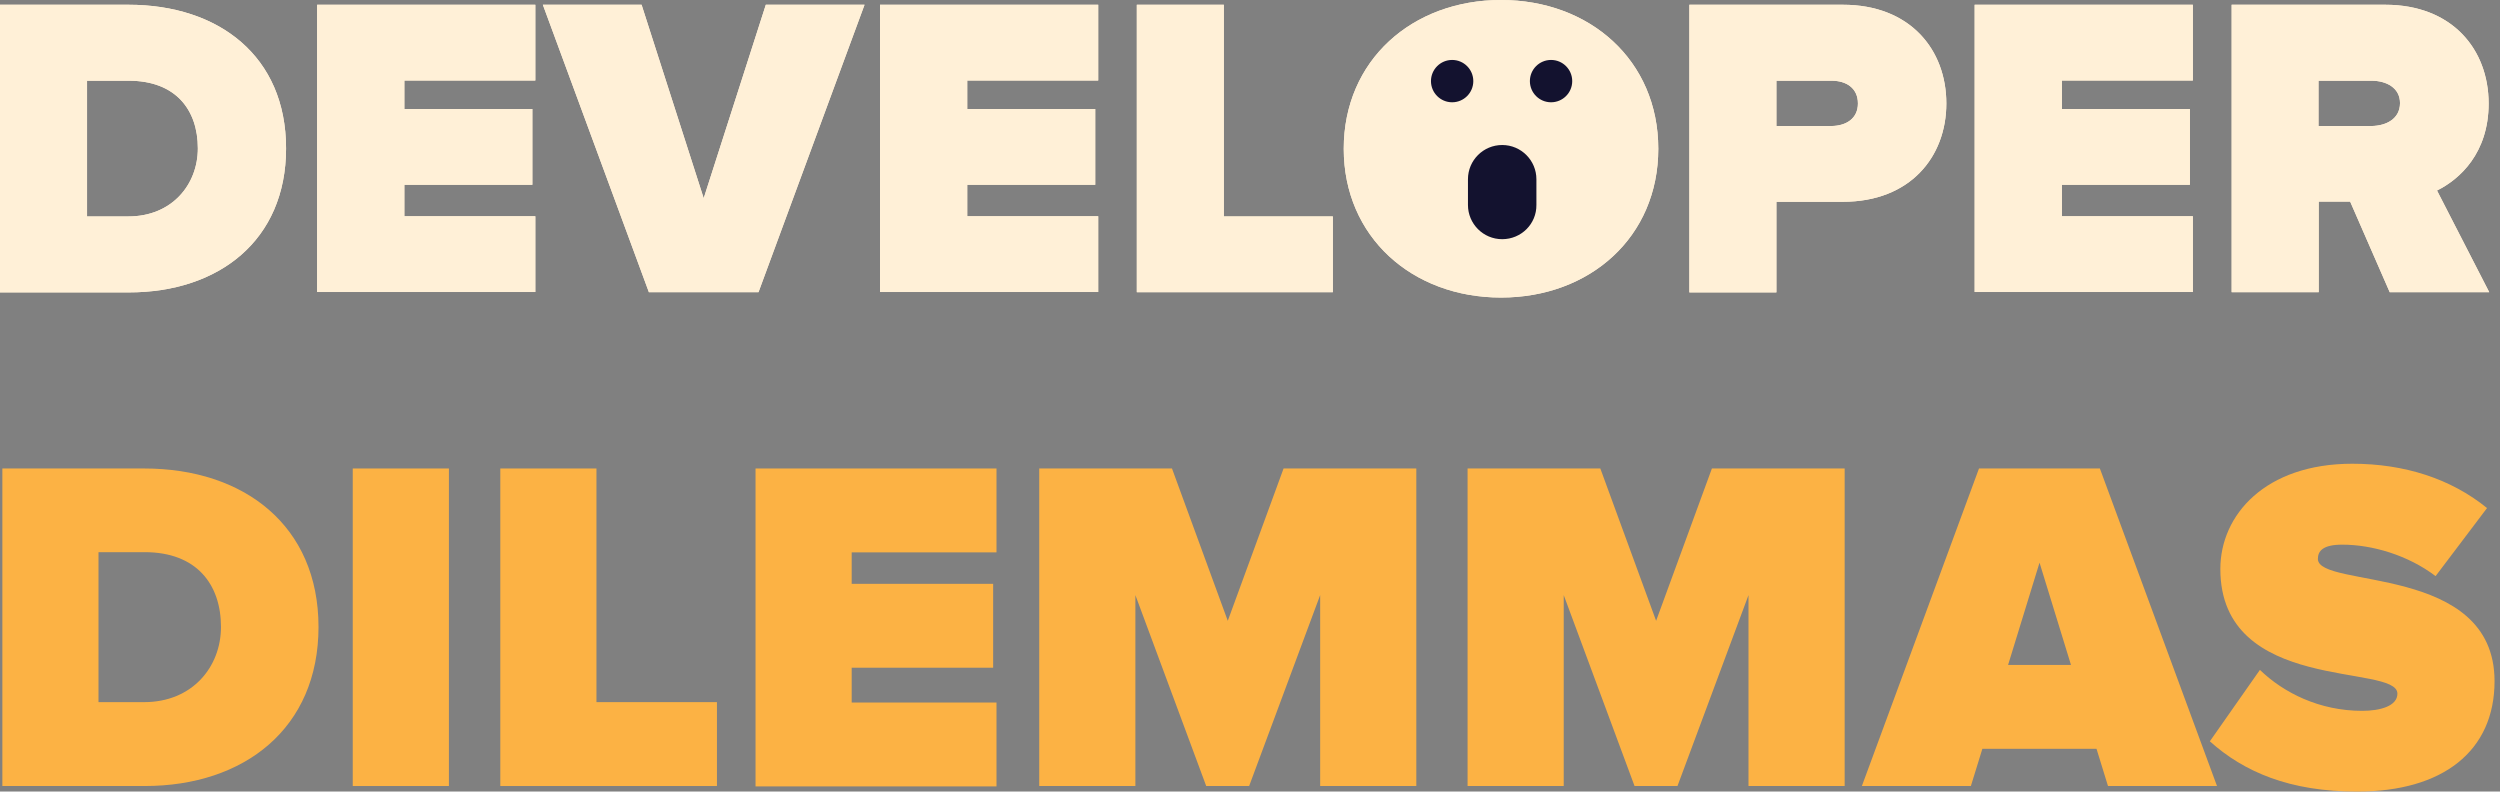 <svg width="379" height="120" viewBox="0 0 379 120" fill="none" xmlns="http://www.w3.org/2000/svg">
<rect x="0" y="0" width="379" height="120" fill="#808080" stroke="none"/>
<path d="M0 44.299V0.72H19.465C33.202 0.72 43.369 8.548 43.369 22.494C43.369 36.441 33.172 44.329 19.525 44.329H0V44.299ZM29.992 22.494C29.992 16.616 26.603 12.237 19.525 12.237H13.197V32.812H19.465C26.063 32.812 29.992 27.983 29.992 22.494Z" fill="#FFF0D7"/>
<path d="M48.076 44.299V0.72H81.157V12.207H61.302V16.526H80.707V28.013H61.302V32.782H81.157V44.269H48.076V44.299Z" fill="#FFF0D7"/>
<path d="M98.372 44.299L82.296 0.72H97.263L106.68 30.052L116.098 0.72H131.064L114.988 44.299H98.372Z" fill="#FFF0D7"/>
<path d="M133.408 44.299V0.72H166.49V12.207H146.635V16.526H166.04V28.013H146.635V32.782H166.49V44.269H133.408V44.299Z" fill="#FFF0D7"/>
<path d="M172.339 44.299V0.72H185.536V32.812H202.061V44.299H172.339Z" fill="#FFF0D7"/>
<path d="M203.71 22.554C203.71 9.148 214.088 0 227.554 0C241.021 0 251.398 9.148 251.398 22.554C251.398 35.961 241.021 45.109 227.554 45.109C214.088 45.109 203.71 35.931 203.71 22.554Z" fill="#FFF0D7"/>
<path d="M256.106 44.299V0.72H279.381C289.578 0.72 295.067 7.528 295.067 15.686C295.067 23.784 289.578 30.592 279.381 30.592H269.303V44.329H256.106V44.299ZM281.66 15.686C281.66 13.347 279.89 12.237 277.671 12.237H269.303V19.105H277.671C279.89 19.075 281.66 17.965 281.66 15.686Z" fill="#FFF0D7"/>
<path d="M299.356 44.299V0.72H332.438V12.207H312.583V16.526H331.988V28.013H312.583V32.782H332.438V44.269H299.356V44.299Z" fill="#FFF0D7"/>
<path d="M362.282 44.299L356.283 30.562H351.515V44.299H338.318V0.72H361.592C371.789 0.72 377.278 7.528 377.278 15.686C377.278 23.214 372.899 27.173 369.45 28.883L377.368 44.299H362.282ZM363.841 15.626C363.841 13.287 361.742 12.237 359.523 12.237H351.485V19.105H359.523C361.742 19.075 363.841 18.025 363.841 15.626Z" fill="#FFF0D7"/>
<path d="M0 44.299V0.72H19.465C33.202 0.72 43.369 8.548 43.369 22.494C43.369 36.441 33.172 44.329 19.525 44.329H0V44.299ZM29.992 22.494C29.992 16.616 26.603 12.237 19.525 12.237H13.197V32.812H19.465C26.063 32.812 29.992 27.983 29.992 22.494Z" fill="#FFF0D7"/>
<path d="M48.076 44.299V0.72H81.157V12.207H61.302V16.526H80.707V28.013H61.302V32.782H81.157V44.269H48.076V44.299Z" fill="#FFF0D7"/>
<path d="M98.372 44.299L82.296 0.72H97.263L106.68 30.052L116.098 0.72H131.064L114.988 44.299H98.372Z" fill="#FFF0D7"/>
<path d="M133.408 44.299V0.72H166.49V12.207H146.635V16.526H166.04V28.013H146.635V32.782H166.49V44.269H133.408V44.299Z" fill="#FFF0D7"/>
<path d="M172.339 44.299V0.72H185.536V32.812H202.061V44.299H172.339Z" fill="#FFF0D7"/>
<path d="M203.71 22.554C203.71 9.148 214.088 0 227.554 0C241.021 0 251.398 9.148 251.398 22.554C251.398 35.961 241.021 45.109 227.554 45.109C214.088 45.109 203.71 35.931 203.71 22.554Z" fill="#FFF0D7"/>
<path d="M256.106 44.299V0.72H279.381C289.578 0.72 295.067 7.528 295.067 15.686C295.067 23.784 289.578 30.592 279.381 30.592H269.303V44.329H256.106V44.299ZM281.66 15.686C281.66 13.347 279.89 12.237 277.671 12.237H269.303V19.105H277.671C279.89 19.075 281.66 17.965 281.66 15.686Z" fill="#FFF0D7"/>
<path d="M299.356 44.299V0.72H332.438V12.207H312.583V16.526H331.988V28.013H312.583V32.782H332.438V44.269H299.356V44.299Z" fill="#FFF0D7"/>
<path d="M362.282 44.299L356.283 30.562H351.515V44.299H338.318V0.72H361.592C371.789 0.72 377.278 7.528 377.278 15.686C377.278 23.214 372.899 27.173 369.45 28.883L377.368 44.299H362.282ZM363.841 15.626C363.841 13.287 361.742 12.237 359.523 12.237H351.485V19.105H359.523C361.742 19.075 363.841 18.025 363.841 15.626Z" fill="#FFF0D7"/>
<path d="M0.358 119.16V71.022H21.863C37.009 71.022 48.286 79.69 48.286 95.046C48.286 110.402 37.039 119.16 21.953 119.16H0.358ZM33.5 95.046C33.5 88.538 29.75 83.709 21.953 83.709H14.934V106.443H21.863C29.151 106.443 33.5 101.104 33.5 95.046Z" fill="#FCB244"/>
<path d="M53.477 119.16V71.022H68.054V119.16H53.477V119.16Z" fill="#FCB244"/>
<path d="M75.847 119.16V71.022H90.423V106.443H108.688V119.16H75.847V119.16Z" fill="#FCB244"/>
<path d="M114.539 119.16V71.022H151.07V83.739H129.115V88.508H150.56V101.224H129.115V106.503H151.07V119.22H114.539V119.16Z" fill="#FCB244"/>
<path d="M200.137 119.16V90.217L189.37 119.16H182.861L172.124 90.217V119.16H157.548V71.022H177.673L186.131 94.116L194.589 71.022H214.713V119.16H200.137V119.16Z" fill="#FCB244"/>
<path d="M265.074 119.16V90.217L254.306 119.16H247.798L237.061 90.217V119.16H222.484V71.022H242.609L251.067 94.116L259.525 71.022H279.65V119.16H265.074V119.16Z" fill="#FCB244"/>
<path d="M319.571 119.16L317.831 113.521H300.526L298.786 119.16H282.26L300.016 71.022H318.341L336.097 119.16H319.571ZM309.193 85.299L304.425 100.805H313.962L309.193 85.299Z" fill="#FCB244"/>
<path d="M335.014 112.382L342.602 101.554C346.201 105.034 351.63 107.763 358.108 107.763C360.838 107.763 363.447 107.043 363.447 105.154C363.447 100.535 336.604 105.214 336.604 86.258C336.604 78.1 343.382 70.302 356.609 70.302C364.467 70.302 371.545 72.552 377.034 77.021L369.236 87.338C365.037 84.159 359.638 82.569 355.079 82.569C352.2 82.569 351.39 83.499 351.39 84.729C351.39 89.287 378.173 85.388 378.173 103.264C378.173 113.881 370.315 120 357.389 120C347.131 120.03 340.143 117.001 335.014 112.382Z" fill="#FCB244"/>
<path d="M220.144 15.506C221.917 15.506 223.353 14.069 223.353 12.297C223.353 10.524 221.917 9.088 220.144 9.088C218.372 9.088 216.935 10.524 216.935 12.297C216.935 14.069 218.372 15.506 220.144 15.506Z" fill="#13122F"/>
<path d="M235.14 15.506C236.912 15.506 238.349 14.069 238.349 12.297C238.349 10.524 236.912 9.088 235.14 9.088C233.367 9.088 231.931 10.524 231.931 12.297C231.931 14.069 233.367 15.506 235.14 15.506Z" fill="#13122F"/>
<path d="M227.731 36.261C224.851 36.261 222.542 33.921 222.542 31.072V27.173C222.542 24.294 224.881 21.984 227.731 21.984C230.61 21.984 232.919 24.324 232.919 27.173V31.072C232.949 33.951 230.61 36.261 227.731 36.261Z" fill="#13122F"/>
</svg>
